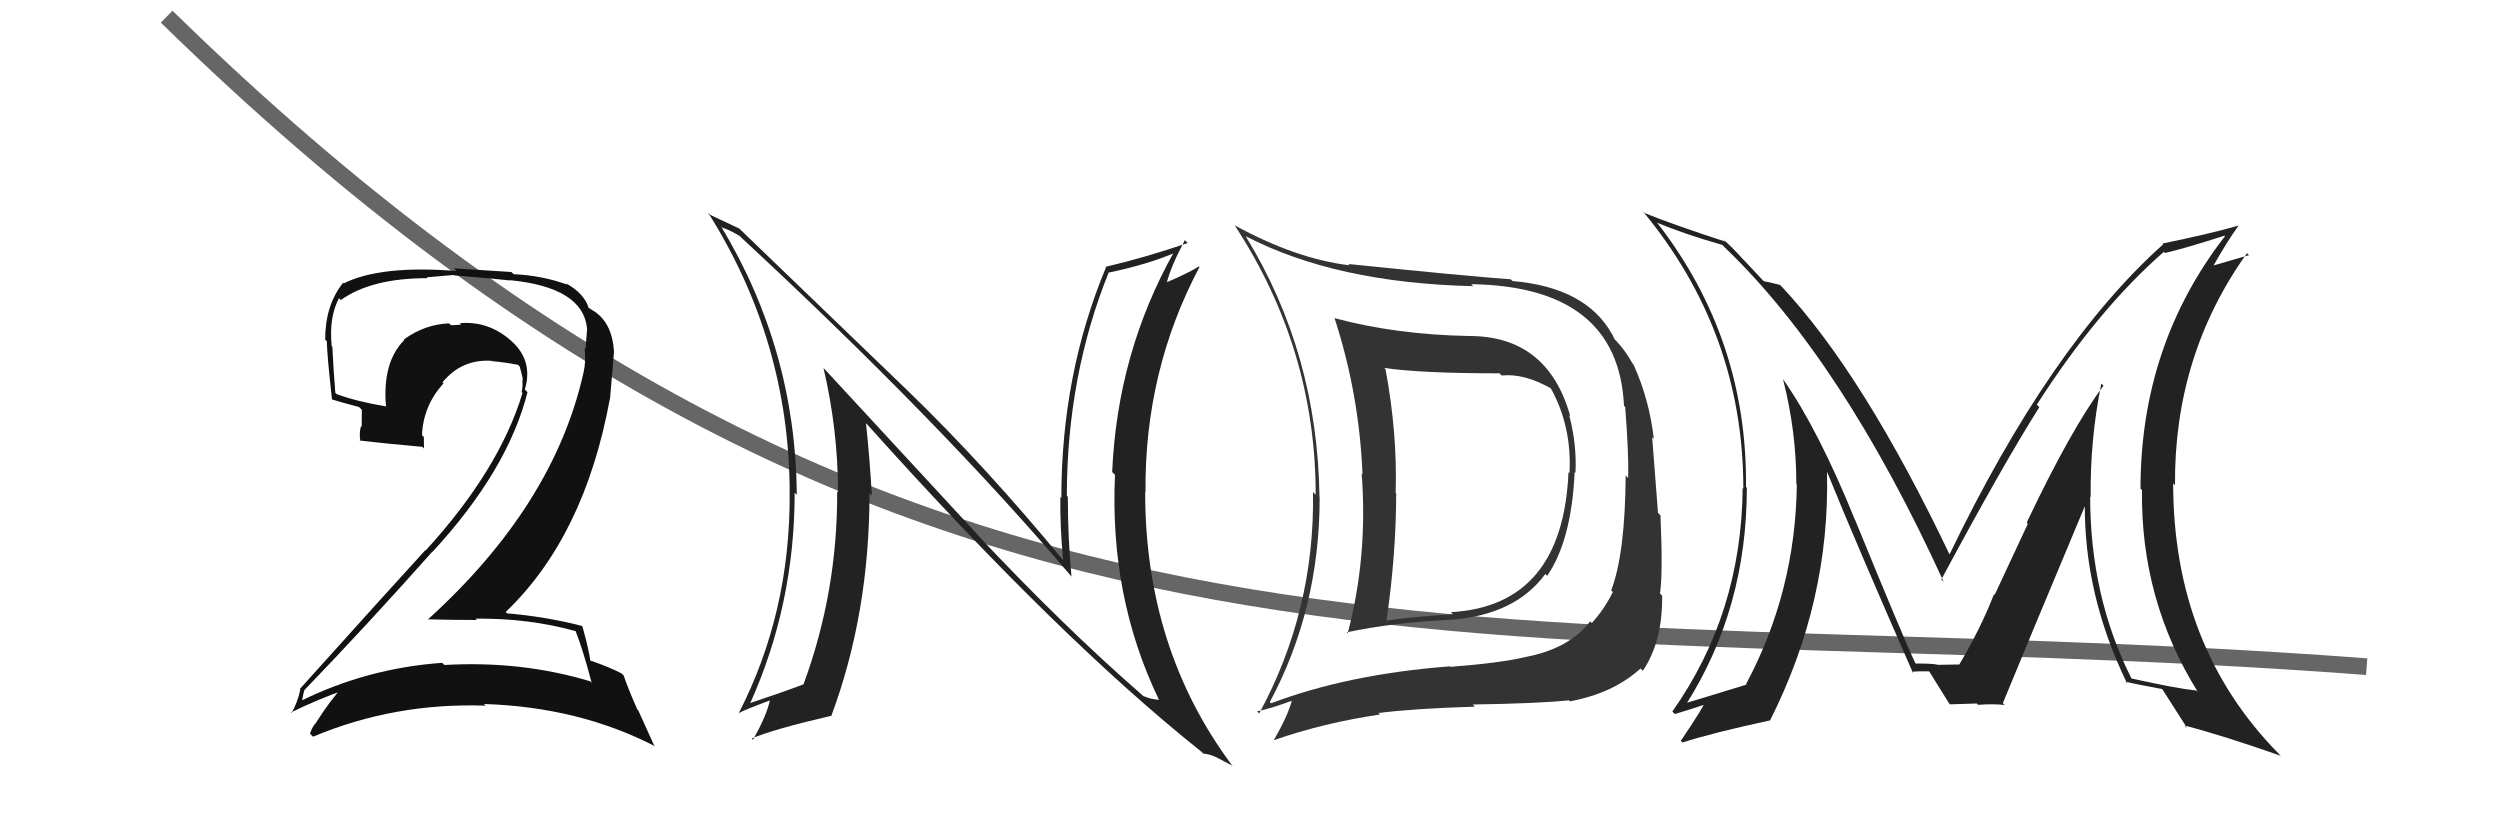 <svg xmlns="http://www.w3.org/2000/svg" width="150" height="50" viewBox="0,0,150,50"><path d="M10 1 C55 45,89 36,142 40" stroke="#666" fill="none"/><path fill="#111" d="M34.58 37.88L34.60 37.90L34.52 37.82Q34.97 38.95 35.50 40.97L35.48 40.95L35.42 40.88Q31.27 39.63 26.66 39.90L26.51 39.75L26.53 39.77Q22.02 40.09 18.02 42.07L18.12 42.17L18.10 42.15Q18.24 41.37 18.27 41.45L18.23 41.40L18.25 41.42Q22.02 37.51 25.95 33.09L25.94 33.08L25.96 33.10Q30.47 28.21 31.65 23.53L31.49 23.37L31.49 23.37Q32.00 21.67 30.72 20.49L30.70 20.47L30.75 20.52Q29.37 19.24 27.59 19.39L27.63 19.43L27.67 19.47Q27.41 19.51 27.07 19.51L27.06 19.51L26.95 19.40Q25.48 19.46 24.23 20.37L24.21 20.35L24.26 20.40Q22.93 21.73 23.16 24.40L23.16 24.40L23.14 24.38Q21.40 24.09 20.18 23.64L20.23 23.68L20.12 23.57Q20.01 22.25 19.94 20.80L19.79 20.66L19.90 20.76Q19.73 19.03 20.34 17.89L20.50 18.05L20.45 18.00Q22.29 16.69 25.64 16.69L25.60 16.64L27.21 16.50L27.23 16.52Q29.67 16.72 30.62 16.83L30.61 16.82L30.60 16.81Q34.96 17.24 35.22 19.68L35.22 19.68L35.23 19.69Q35.20 20.15 35.13 20.95L35.21 21.04L35.07 20.89Q35.17 21.68 35.01 22.36L35.04 22.39L35.01 22.36Q33.23 30.32 25.66 37.18L25.80 37.32L25.64 37.16Q27.24 37.20 28.61 37.20L28.61 37.20L28.53 37.12Q31.73 37.08 34.58 37.88ZM34.04 17.09L33.94 16.99L34.04 17.08Q32.53 16.53 30.82 16.45L30.68 16.32L27.23 16.10L27.39 16.26Q22.84 15.90 20.63 17.00L20.62 16.99L20.59 16.96Q19.51 18.31 19.51 20.37L19.50 20.37L19.61 20.47Q19.61 21.16 19.92 23.98L19.98 24.04L19.90 23.96Q20.36 24.11 21.54 24.42L21.71 24.59L21.70 25.61L21.66 25.57Q21.54 25.95 21.62 26.48L21.71 26.57L21.57 26.43Q22.87 26.59 25.34 26.81L25.37 26.84L25.44 26.91Q25.43 26.56 25.43 26.22L25.38 26.17L25.32 26.11Q25.39 24.35 26.61 23.00L26.58 22.97L26.55 22.94Q27.71 21.53 29.50 21.65L29.53 21.68L29.53 21.67Q30.31 21.74 31.08 21.89L31.17 21.98L31.18 21.99Q31.30 22.38 31.38 22.80L31.30 22.72L31.34 22.76Q31.38 23.18 31.30 23.52L31.26 23.48L31.35 23.58Q29.96 28.19 25.54 33.03L25.59 33.08L25.52 33.01Q23.43 35.29 17.98 41.35L17.93 41.30L18.02 41.38Q17.83 42.22 17.48 42.79L17.51 42.81L17.45 42.75Q19.11 41.94 20.64 41.41L20.69 41.46L20.51 41.28Q19.87 41.94 18.92 43.42L18.97 43.47L18.91 43.42Q18.71 43.67 18.60 44.02L18.79 44.21L18.79 44.20Q23.66 42.15 29.14 42.34L28.95 42.15L29.04 42.24Q34.74 42.42 39.31 44.78L39.24 44.71L38.29 42.61L38.24 42.57Q37.69 41.33 37.42 40.53L37.34 40.45L37.32 40.42Q36.63 40.05 35.42 39.63L35.53 39.74L35.42 39.64Q35.33 38.97 34.95 37.60L34.81 37.46L34.90 37.55Q32.70 36.99 30.41 36.80L30.41 36.79L30.34 36.72Q35.07 32.20 36.59 23.94L36.60 23.95L36.84 21.10L36.84 21.11Q36.73 19.28 35.51 18.59L35.43 18.51L35.56 18.68L35.58 18.70Q35.40 18.48 35.32 18.48L35.39 18.55L35.32 18.48Q35.06 17.61 33.96 17.00Z"/><path fill="#222" d="M58.71 32.14L49.48 22.15L49.41 22.08Q50.28 25.80 50.28 29.53L50.24 29.50L50.23 29.49Q50.26 35.50 48.21 41.06L48.20 41.05L48.21 41.06Q47.25 41.43 45.00 42.19L44.85 42.04L45.01 42.20Q47.68 36.26 47.68 29.56L47.77 29.65L47.81 29.69Q47.74 20.98 43.25 13.56L43.23 13.55L43.36 13.67Q43.71 13.76 44.40 14.17L44.44 14.22L44.44 14.22Q56.47 25.37 64.31 34.62L64.23 34.54L64.29 34.60Q64.07 32.25 64.07 29.81L63.95 29.69L64.01 29.75Q64.02 22.53 66.53 16.33L66.58 16.37L66.56 16.35Q68.91 15.85 70.51 15.16L70.37 15.02L70.45 15.10Q67.04 21.17 66.73 28.33L66.80 28.39L66.90 28.49Q66.56 35.80 69.53 41.97L69.42 41.87L69.55 41.99Q69.01 41.95 68.60 41.76L68.60 41.77L68.53 41.70Q63.84 37.62 58.62 32.06L58.63 32.06ZM72.13 45.15L72.21 45.22L72.21 45.22Q72.52 45.23 72.94 45.42L72.93 45.41L73.98 45.96L73.90 45.89Q68.71 38.91 68.71 29.54L68.75 29.58L68.73 29.56Q68.66 22.26 71.97 16.02L71.93 15.98L71.94 15.98Q71.41 16.33 70.00 16.94L70.03 16.97L70.01 16.95Q70.26 15.97 71.09 14.41L71.24 14.56L71.26 14.58Q68.77 15.44 66.33 16.01L66.21 15.88L66.36 16.04Q63.68 22.46 63.68 29.88L63.71 29.91L63.62 29.82Q63.60 31.66 63.79 33.64L63.73 33.58L63.90 33.75Q59.15 27.97 54.39 23.37L54.40 23.38L44.29 13.65L44.35 13.71Q43.85 13.47 42.63 12.90L42.54 12.81L42.48 12.75Q47.38 20.51 47.38 29.61L47.35 29.57L47.38 29.60Q47.42 36.76 44.33 42.78L44.40 42.84L44.34 42.78Q44.60 42.62 46.23 42.01L46.18 41.96L46.20 41.98Q46.02 42.90 45.18 44.38L45.16 44.37L45.10 44.31Q46.41 43.75 49.87 42.95L50.01 43.09L49.88 42.95Q52.17 36.80 52.17 29.60L52.25 29.68L52.31 29.74Q52.19 27.53 51.96 25.40L52.04 25.47L52.08 25.52Q63.48 38.24 72.08 45.10Z"/><path fill="#333" d="M88.15 20.16L88.11 20.12L88.15 20.16Q83.77 20.08 80.08 19.09L80.05 19.07L80.07 19.08Q81.55 23.62 81.75 28.45L81.72 28.42L81.70 28.41Q82.08 33.39 80.86 38.00L80.70 37.84L80.80 37.94Q83.63 37.34 87.13 37.18L87.03 37.09L87.12 37.18Q90.93 36.88 92.72 34.44L92.81 34.53L92.83 34.55Q94.29 32.43 94.48 28.32L94.43 28.27L94.53 28.37Q94.61 26.62 94.15 24.91L94.17 24.93L94.22 24.98Q92.87 20.16 88.15 20.16ZM76.17 42.10L76.22 42.16L76.19 42.12Q79.18 36.55 79.18 29.85L79.18 29.84L79.17 29.83Q79.05 21.19 74.75 14.19L74.83 14.26L74.74 14.17Q80.14 16.98 88.40 17.17L88.25 17.03L88.28 17.05Q97.10 17.19 97.44 24.35L97.59 24.50L97.51 24.42Q97.73 27.23 97.69 28.68L97.62 28.61L97.54 28.52Q97.51 33.25 96.67 35.42L96.60 35.35L96.77 35.52Q96.27 36.54 95.51 37.38L95.52 37.39L95.41 37.28Q94.16 38.92 91.53 39.42L91.45 39.33L91.53 39.42Q90.03 39.78 87.02 40.01L86.83 39.82L86.99 39.98Q80.87 40.45 76.26 42.20ZM94.05 41.93L94.07 41.96L94.20 42.08Q96.79 41.60 98.43 40.11L98.47 40.15L98.57 40.25Q99.76 38.48 99.73 35.74L99.56 35.57L99.60 35.61Q99.78 34.42 99.63 30.92L99.48 30.77L99.13 26.23L99.23 26.33Q98.96 23.97 98.01 21.87L98.01 21.87L97.98 21.85Q97.44 20.89 96.76 20.24L96.87 20.36L96.74 20.07L96.72 20.05Q95.16 17.24 90.74 16.86L90.79 16.90L90.65 16.76Q87.90 16.56 80.90 15.84L80.95 15.89L80.98 15.92Q77.78 15.54 74.08 13.52L73.97 13.41L74.08 13.52Q78.94 20.93 78.94 29.68L78.89 29.63L78.78 29.52Q78.90 36.64 75.55 42.81L75.55 42.81L75.42 42.68Q76.21 42.53 77.55 42.03L77.51 42.00L77.52 42.00Q77.28 42.95 76.41 44.43L76.33 44.35L76.40 44.42Q79.45 43.36 82.80 42.87L82.63 42.70L82.72 42.78Q84.84 42.51 88.49 42.40L88.36 42.26L88.37 42.27Q92.31 42.21 94.13 42.02ZM94.17 28.39L94.12 28.34L94.11 28.33Q93.76 36.35 87.06 36.73L87.10 36.78L87.18 36.86Q85.23 36.96 83.17 37.23L83.16 37.22L83.19 37.24Q83.77 33.25 83.77 29.60L83.91 29.74L83.74 29.58Q83.85 25.99 83.13 22.15L83.03 22.05L83.07 22.08Q85.29 22.40 89.97 22.40L90.05 22.48L90.10 22.53Q91.48 22.39 93.12 23.34L93.07 23.29L93.01 23.23Q94.32 25.54 94.17 28.39Z"/><path fill="#222" d="M126.07 23.00L126.15 23.08L126.21 23.14Q124.27 25.73 121.60 31.36L121.67 31.43L119.68 35.69L119.64 35.65Q118.87 37.65 117.54 39.90L117.39 39.75L117.53 39.89Q117.95 39.85 116.28 39.89L116.23 39.85L116.29 39.91Q116.20 39.81 114.94 39.81L114.95 39.83L114.92 39.79Q114.23 38.34 111.30 31.18L111.37 31.25L111.29 31.17Q109.11 25.80 107.01 22.79L106.97 22.74L106.98 22.75Q107.78 25.87 107.78 29.03L107.73 28.99L107.81 29.07Q107.73 35.50 104.76 41.05L104.85 41.14L104.78 41.08Q103.50 41.47 101.14 42.19L101.14 42.20L101.18 42.24Q104.81 36.50 104.81 29.27L104.90 29.35L104.76 29.22Q104.85 20.36 99.45 13.39L99.48 13.42L99.42 13.36Q100.99 14.02 103.35 14.70L103.41 14.77L103.45 14.81Q110.53 21.58 116.62 34.91L116.52 34.81L116.48 34.77Q120.15 27.93 122.36 24.43L122.25 24.32L122.21 24.28Q125.87 18.57 129.83 15.11L129.75 15.04L129.90 15.18Q131.11 14.90 133.47 14.14L133.39 14.07L133.50 14.17Q128.43 20.71 128.43 29.32L128.47 29.35L128.52 29.41Q128.43 35.98 131.86 41.50L131.87 41.52L131.78 41.43Q130.64 41.32 127.90 40.71L127.79 40.59L127.87 40.67Q125.41 35.77 125.41 29.80L125.38 29.77L125.44 29.83Q125.40 26.36 126.08 23.01ZM127.64 41.02L127.54 40.92L127.54 40.91Q128.26 41.07 129.71 41.34L129.65 41.28L129.75 41.37Q130.29 42.22 131.24 43.70L131.07 43.53L131.07 43.53Q133.38 44.13 136.85 45.35L136.83 45.33L136.75 45.25Q130.39 38.81 130.39 28.99L130.44 29.05L130.50 29.11Q130.44 21.32 134.82 15.19L134.94 15.31L132.70 15.96L132.76 16.02Q133.68 14.39 134.33 13.52L134.27 13.46L134.34 13.53Q132.38 14.08 129.75 14.61L129.77 14.63L129.79 14.66Q123.00 20.73 116.94 33.33L116.98 33.36L117.06 33.45Q111.81 22.41 106.86 17.15L106.90 17.19L106.79 17.09Q106.39 16.99 105.82 16.87L105.86 16.91L104.61 15.58L104.62 15.60Q104.03 14.93 103.35 14.32L103.51 14.49L103.53 14.50Q100.48 13.51 98.69 12.79L98.63 12.73L98.53 12.63Q104.60 19.92 104.60 29.32L104.59 29.31L104.56 29.28Q104.49 36.82 100.34 42.69L100.50 42.85L100.50 42.84Q101.20 42.63 102.49 42.21L102.39 42.11L102.33 42.05Q102.26 42.36 100.85 44.45L100.90 44.50L100.95 44.55Q102.67 43.99 106.17 43.23L106.18 43.23L106.19 43.25Q109.81 36.09 109.62 28.33L109.66 28.37L109.64 28.35Q111.32 32.50 114.78 40.38L114.63 40.23L114.71 40.31Q114.99 40.28 115.22 40.28L115.21 40.28L115.75 40.28L115.75 40.28Q116.15 40.91 116.95 42.21L117.01 42.26L117.01 42.26Q118.59 42.21 118.59 42.21L118.50 42.11L118.68 42.29Q119.63 42.22 120.28 42.30L120.23 42.25L120.17 42.19Q121.80 38.22 125.15 30.23L125.15 30.23L125.09 30.17Q125.03 35.66 127.62 40.99Z"/></svg>
